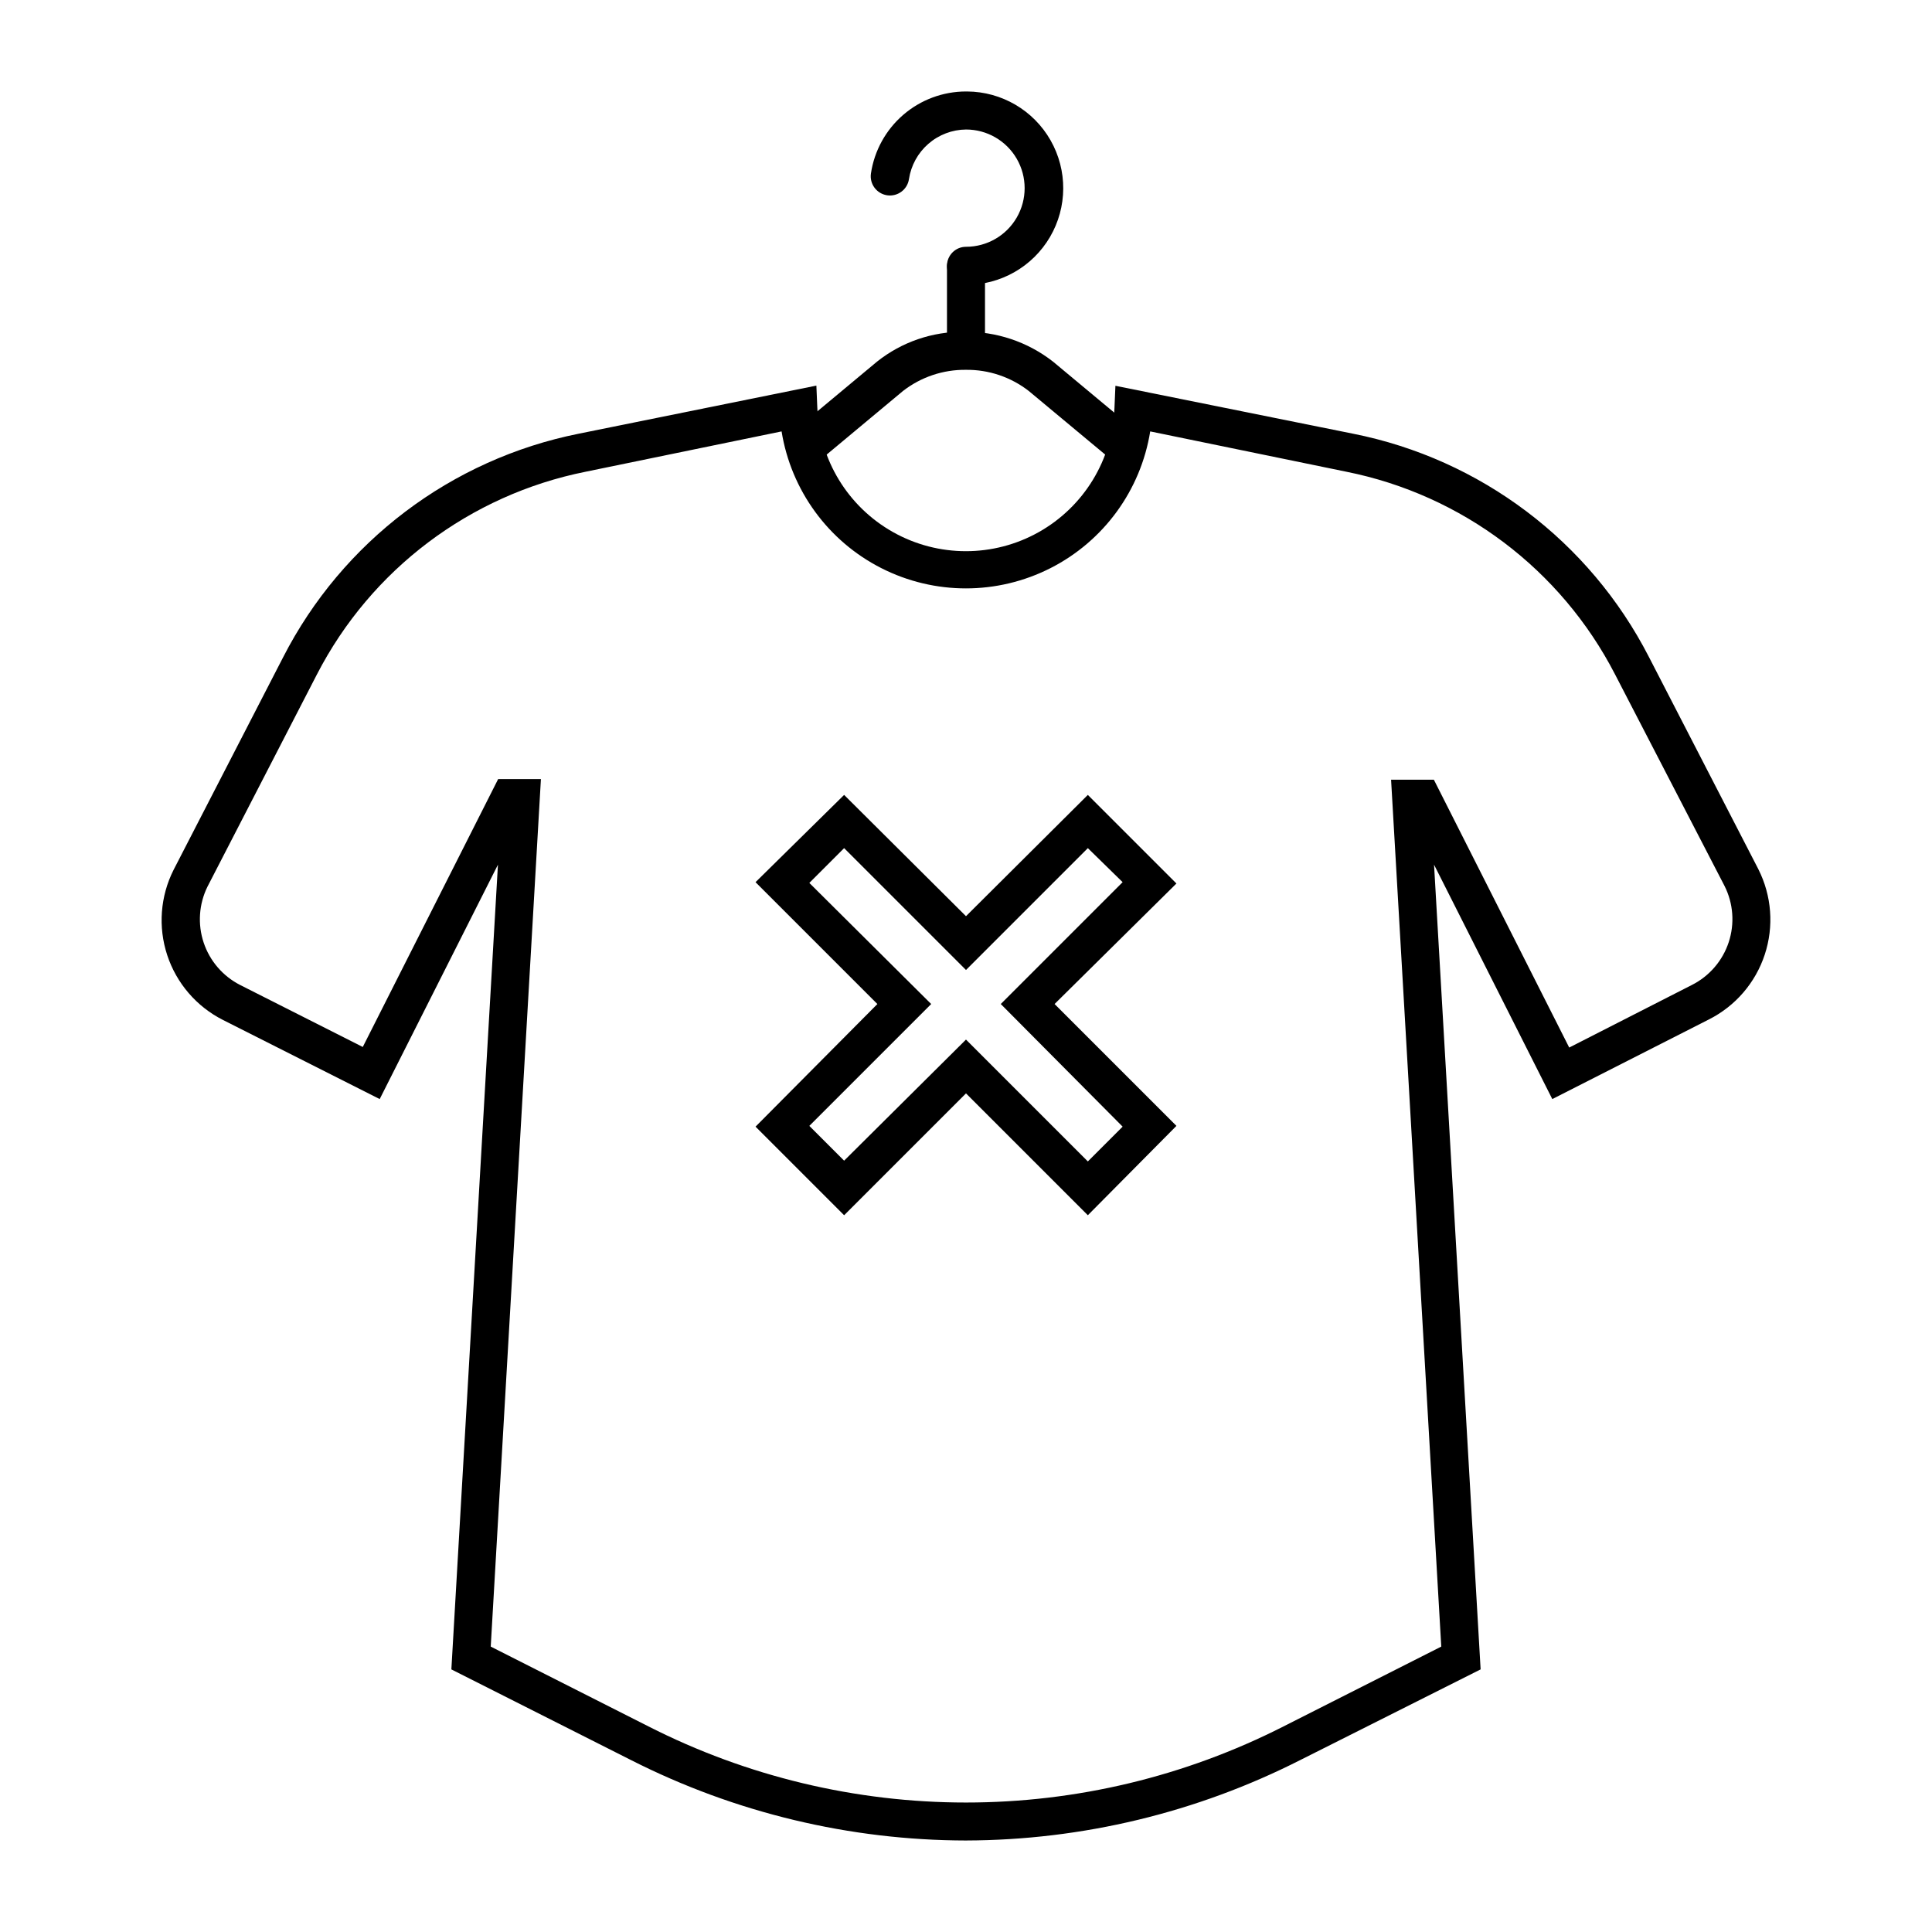 <?xml version="1.0" encoding="UTF-8"?>
<!-- Uploaded to: SVG Repo, www.svgrepo.com, Generator: SVG Repo Mixer Tools -->
<svg fill="#000000" width="800px" height="800px" version="1.1" viewBox="144 144 512 512" xmlns="http://www.w3.org/2000/svg">
 <g>
  <path d="m400 631.75c-30.812-0.055-61.184-7.336-88.672-21.262l-47.711-24.082 12.344-213.26-31.336 62.121-41.516-20.957c-7.016-3.543-12.336-9.723-14.793-17.188-2.457-7.465-1.848-15.602 1.695-22.617l29.02-56.324c15.703-30.668 44.555-52.488 78.34-59.246l62.977-12.746 0.25 5.894 0.004-0.004c0.492 13.734 8.102 26.219 20.082 32.945 11.98 6.727 26.602 6.727 38.582 0 11.98-6.727 19.59-19.211 20.082-32.945l0.25-5.844 62.977 12.699c33.789 6.715 62.66 28.496 78.395 59.145l29.02 56.277h-0.004c3.543 7.016 4.152 15.148 1.695 22.613-2.453 7.465-7.777 13.648-14.793 17.188l-41.512 21.109-31.34-62.121 12.344 213.26-47.711 23.984c-27.477 13.957-57.848 21.273-88.668 21.359zm-125.95-51.387 41.816 21.16c26.062 13.254 54.895 20.164 84.137 20.164s58.07-6.91 84.133-20.164l41.816-21.16-13.301-229.74h11.336l35.871 70.988 32.496-16.578c4.633-2.332 8.145-6.406 9.77-11.328s1.227-10.289-1.102-14.918l-29.02-56.074c-14.34-27.809-40.559-47.574-71.238-53.707l-51.945-10.68c-2.512 15.605-12.332 29.07-26.422 36.23-14.09 7.164-30.754 7.164-44.844 0-14.09-7.16-23.906-20.625-26.422-36.23l-51.891 10.68c-30.684 6.133-56.902 25.898-71.242 53.707l-29.02 56.273c-2.266 4.609-2.629 9.926-1.008 14.801s5.098 8.914 9.676 11.246l32.496 16.426 35.871-70.988h11.336z"/>
  <path d="m432.29 466.05-32.293-32.293-32.293 32.293-23.477-23.477 32.289-32.496-32.293-32.293 23.477-23.125 32.297 32.141 32.293-32.141 23.477 23.477-32.293 31.941 32.293 32.293zm-32.293-46.551 32.293 32.293 9.219-9.219-32.293-32.496 32.293-32.293-9.219-9.02-32.293 32.293-32.297-32.293-9.219 9.219 32.293 32.094-32.293 32.293 9.219 9.219z"/>
  <path d="m438.89 266.14-22.27-18.539c-4.754-3.688-10.613-5.66-16.625-5.594-6.031-0.074-11.91 1.898-16.676 5.594l-21.766 18.137-6.902-7.762 21.766-18.137c6.535-5.203 14.668-7.996 23.023-7.91 8.551-0.148 16.891 2.644 23.629 7.91l22.266 18.543z"/>
  <path d="m400 241.45c-2.785 0-5.039-2.254-5.039-5.039v-21.664c0-2.781 2.254-5.035 5.039-5.035 2.781 0 5.035 2.254 5.035 5.035v21.664c0 1.336-0.531 2.617-1.473 3.562-0.945 0.945-2.227 1.477-3.562 1.477z"/>
  <path d="m400 219.48c-2.785 0-5.039-2.258-5.039-5.039s2.254-5.039 5.039-5.039c5.551 0 10.684-2.961 13.457-7.769 2.777-4.809 2.777-10.734 0-15.543-2.773-4.809-7.906-7.769-13.457-7.769-3.672 0.039-7.207 1.387-9.977 3.797-2.766 2.406-4.59 5.723-5.141 9.352-0.414 2.781-3.012 4.699-5.793 4.281-2.781-0.418-4.699-3.012-4.281-5.793 0.902-6.035 3.945-11.547 8.566-15.531 4.621-3.984 10.52-6.18 16.625-6.184h0.301c9.152 0.055 17.582 4.988 22.109 12.941 4.531 7.953 4.473 17.719-0.148 25.617-4.625 7.898-13.109 12.734-22.262 12.68z"/>
 </g>
</svg>